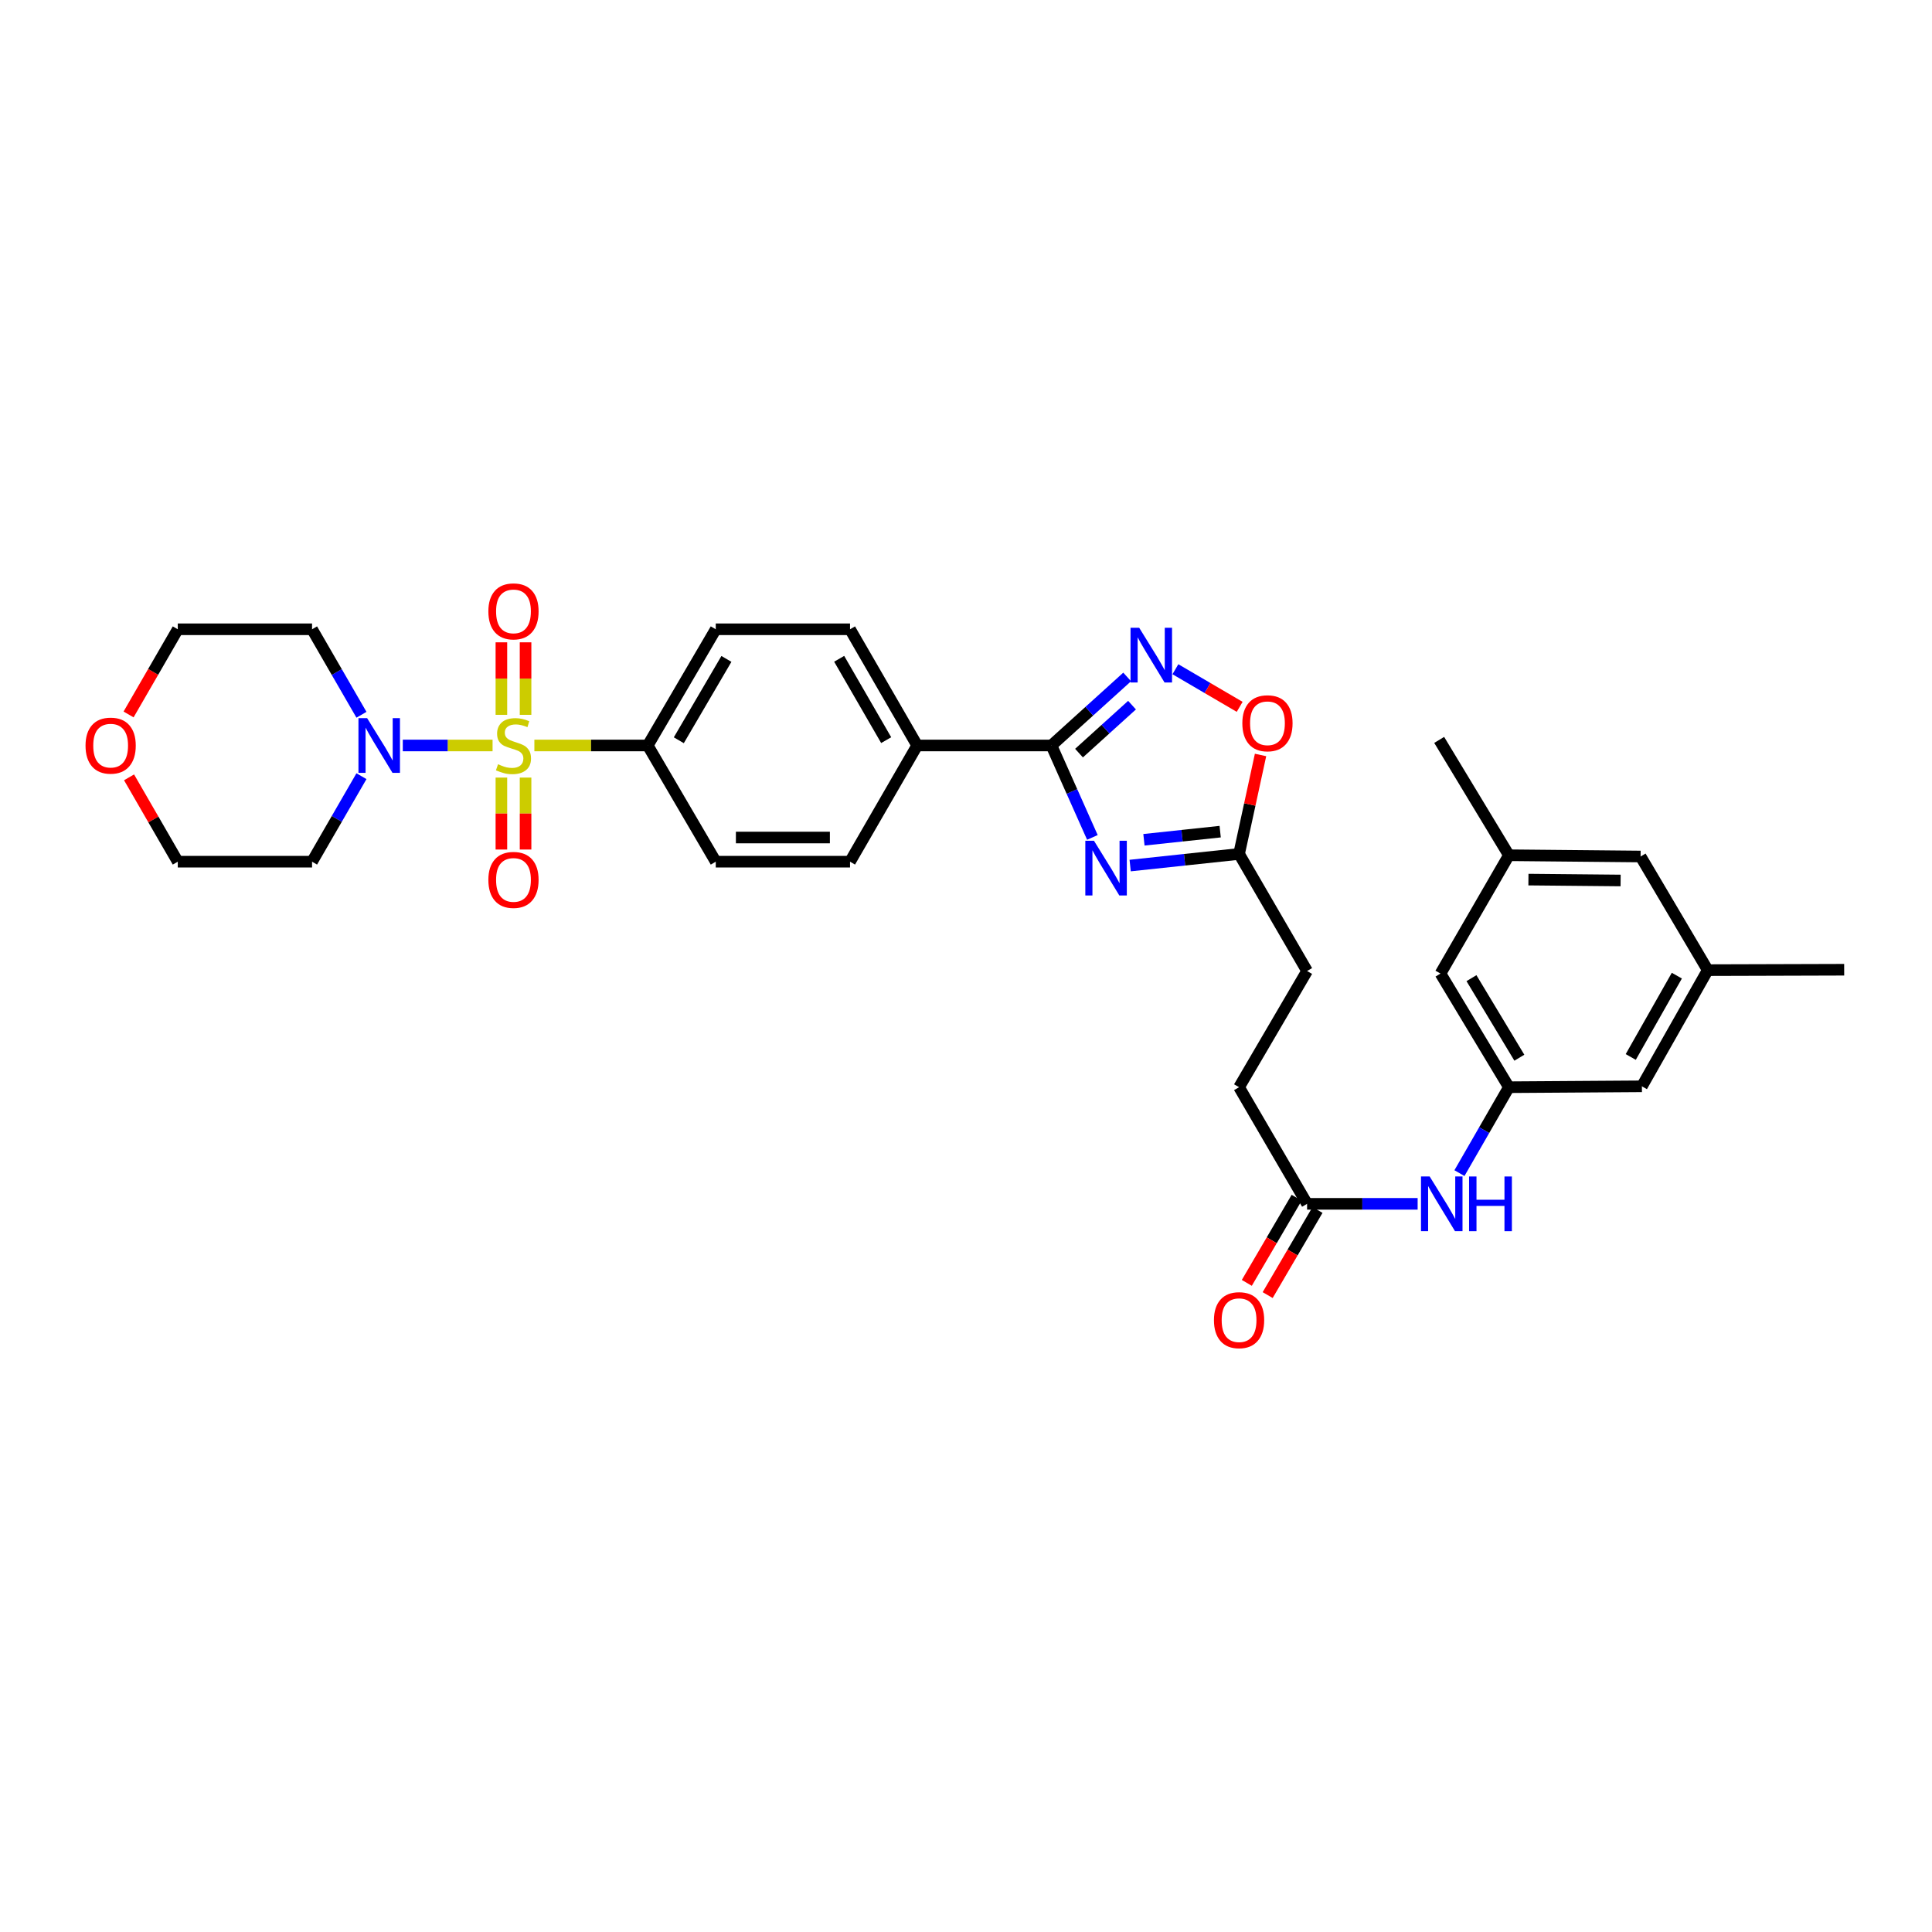 <?xml version='1.0' encoding='iso-8859-1'?>
<svg version='1.1' baseProfile='full'
              xmlns='http://www.w3.org/2000/svg'
                      xmlns:rdkit='http://www.rdkit.org/xml'
                      xmlns:xlink='http://www.w3.org/1999/xlink'
                  xml:space='preserve'
width='1000px' height='1000px' viewBox='0 0 1000 1000'>
<!-- END OF HEADER -->
<rect style='opacity:1.0;fill:#FFFFFF;stroke:none' width='1000' height='1000' x='0' y='0'> </rect>
<path class='bond-3' d='M 254.957,385.856 L 231.72,385.856' style='fill:none;fill-rule:evenodd;stroke:#CCCC00;stroke-width:6px;stroke-linecap:butt;stroke-linejoin:miter;stroke-opacity:1' />
<path class='bond-3' d='M 231.72,385.856 L 208.483,385.856' style='fill:none;fill-rule:evenodd;stroke:#0000FF;stroke-width:6px;stroke-linecap:butt;stroke-linejoin:miter;stroke-opacity:1' />
<path class='bond-6' d='M 276.592,385.856 L 305.933,385.856' style='fill:none;fill-rule:evenodd;stroke:#CCCC00;stroke-width:6px;stroke-linecap:butt;stroke-linejoin:miter;stroke-opacity:1' />
<path class='bond-6' d='M 305.933,385.856 L 335.274,385.856' style='fill:none;fill-rule:evenodd;stroke:#000000;stroke-width:6px;stroke-linecap:butt;stroke-linejoin:miter;stroke-opacity:1' />
<path class='bond-7' d='M 259.52,402.474 L 259.52,421.094' style='fill:none;fill-rule:evenodd;stroke:#CCCC00;stroke-width:6px;stroke-linecap:butt;stroke-linejoin:miter;stroke-opacity:1' />
<path class='bond-7' d='M 259.52,421.094 L 259.52,439.713' style='fill:none;fill-rule:evenodd;stroke:#FF0000;stroke-width:6px;stroke-linecap:butt;stroke-linejoin:miter;stroke-opacity:1' />
<path class='bond-7' d='M 272.03,402.474 L 272.03,421.094' style='fill:none;fill-rule:evenodd;stroke:#CCCC00;stroke-width:6px;stroke-linecap:butt;stroke-linejoin:miter;stroke-opacity:1' />
<path class='bond-7' d='M 272.03,421.094 L 272.03,439.713' style='fill:none;fill-rule:evenodd;stroke:#FF0000;stroke-width:6px;stroke-linecap:butt;stroke-linejoin:miter;stroke-opacity:1' />
<path class='bond-8' d='M 272.03,369.999 L 272.03,351.232' style='fill:none;fill-rule:evenodd;stroke:#CCCC00;stroke-width:6px;stroke-linecap:butt;stroke-linejoin:miter;stroke-opacity:1' />
<path class='bond-8' d='M 272.03,351.232 L 272.03,332.465' style='fill:none;fill-rule:evenodd;stroke:#FF0000;stroke-width:6px;stroke-linecap:butt;stroke-linejoin:miter;stroke-opacity:1' />
<path class='bond-8' d='M 259.52,369.999 L 259.52,351.232' style='fill:none;fill-rule:evenodd;stroke:#CCCC00;stroke-width:6px;stroke-linecap:butt;stroke-linejoin:miter;stroke-opacity:1' />
<path class='bond-8' d='M 259.52,351.232 L 259.52,332.465' style='fill:none;fill-rule:evenodd;stroke:#FF0000;stroke-width:6px;stroke-linecap:butt;stroke-linejoin:miter;stroke-opacity:1' />
<path class='bond-0' d='M 565.421,433.446 L 554.822,409.651' style='fill:none;fill-rule:evenodd;stroke:#0000FF;stroke-width:6px;stroke-linecap:butt;stroke-linejoin:miter;stroke-opacity:1' />
<path class='bond-0' d='M 554.822,409.651 L 544.223,385.856' style='fill:none;fill-rule:evenodd;stroke:#000000;stroke-width:6px;stroke-linecap:butt;stroke-linejoin:miter;stroke-opacity:1' />
<path class='bond-4' d='M 584.973,448.013 L 613.157,445.005' style='fill:none;fill-rule:evenodd;stroke:#0000FF;stroke-width:6px;stroke-linecap:butt;stroke-linejoin:miter;stroke-opacity:1' />
<path class='bond-4' d='M 613.157,445.005 L 641.341,441.998' style='fill:none;fill-rule:evenodd;stroke:#000000;stroke-width:6px;stroke-linecap:butt;stroke-linejoin:miter;stroke-opacity:1' />
<path class='bond-4' d='M 592.101,434.671 L 611.829,432.566' style='fill:none;fill-rule:evenodd;stroke:#0000FF;stroke-width:6px;stroke-linecap:butt;stroke-linejoin:miter;stroke-opacity:1' />
<path class='bond-4' d='M 611.829,432.566 L 631.558,430.461' style='fill:none;fill-rule:evenodd;stroke:#000000;stroke-width:6px;stroke-linecap:butt;stroke-linejoin:miter;stroke-opacity:1' />
<path class='bond-1' d='M 544.223,385.856 L 474.731,385.856' style='fill:none;fill-rule:evenodd;stroke:#000000;stroke-width:6px;stroke-linecap:butt;stroke-linejoin:miter;stroke-opacity:1' />
<path class='bond-2' d='M 544.223,385.856 L 563.821,368.121' style='fill:none;fill-rule:evenodd;stroke:#000000;stroke-width:6px;stroke-linecap:butt;stroke-linejoin:miter;stroke-opacity:1' />
<path class='bond-2' d='M 563.821,368.121 L 583.42,350.386' style='fill:none;fill-rule:evenodd;stroke:#0000FF;stroke-width:6px;stroke-linecap:butt;stroke-linejoin:miter;stroke-opacity:1' />
<path class='bond-2' d='M 558.496,389.812 L 572.215,377.397' style='fill:none;fill-rule:evenodd;stroke:#000000;stroke-width:6px;stroke-linecap:butt;stroke-linejoin:miter;stroke-opacity:1' />
<path class='bond-2' d='M 572.215,377.397 L 585.934,364.982' style='fill:none;fill-rule:evenodd;stroke:#0000FF;stroke-width:6px;stroke-linecap:butt;stroke-linejoin:miter;stroke-opacity:1' />
<path class='bond-5' d='M 608.384,346.394 L 625.019,356.129' style='fill:none;fill-rule:evenodd;stroke:#0000FF;stroke-width:6px;stroke-linecap:butt;stroke-linejoin:miter;stroke-opacity:1' />
<path class='bond-5' d='M 625.019,356.129 L 641.653,365.863' style='fill:none;fill-rule:evenodd;stroke:#FF0000;stroke-width:6px;stroke-linecap:butt;stroke-linejoin:miter;stroke-opacity:1' />
<path class='bond-23' d='M 187.09,401.753 L 174.305,423.88' style='fill:none;fill-rule:evenodd;stroke:#0000FF;stroke-width:6px;stroke-linecap:butt;stroke-linejoin:miter;stroke-opacity:1' />
<path class='bond-23' d='M 174.305,423.88 L 161.519,446.008' style='fill:none;fill-rule:evenodd;stroke:#000000;stroke-width:6px;stroke-linecap:butt;stroke-linejoin:miter;stroke-opacity:1' />
<path class='bond-24' d='M 187.089,369.96 L 174.304,347.836' style='fill:none;fill-rule:evenodd;stroke:#0000FF;stroke-width:6px;stroke-linecap:butt;stroke-linejoin:miter;stroke-opacity:1' />
<path class='bond-24' d='M 174.304,347.836 L 161.519,325.712' style='fill:none;fill-rule:evenodd;stroke:#000000;stroke-width:6px;stroke-linecap:butt;stroke-linejoin:miter;stroke-opacity:1' />
<path class='bond-25' d='M 641.341,441.998 L 676.542,502.587' style='fill:none;fill-rule:evenodd;stroke:#000000;stroke-width:6px;stroke-linecap:butt;stroke-linejoin:miter;stroke-opacity:1' />
<path class='bond-34' d='M 641.341,441.998 L 646.898,416.384' style='fill:none;fill-rule:evenodd;stroke:#000000;stroke-width:6px;stroke-linecap:butt;stroke-linejoin:miter;stroke-opacity:1' />
<path class='bond-34' d='M 646.898,416.384 L 652.455,390.77' style='fill:none;fill-rule:evenodd;stroke:#FF0000;stroke-width:6px;stroke-linecap:butt;stroke-linejoin:miter;stroke-opacity:1' />
<path class='bond-14' d='M 335.274,385.856 L 370.475,325.712' style='fill:none;fill-rule:evenodd;stroke:#000000;stroke-width:6px;stroke-linecap:butt;stroke-linejoin:miter;stroke-opacity:1' />
<path class='bond-14' d='M 351.351,383.154 L 375.992,341.052' style='fill:none;fill-rule:evenodd;stroke:#000000;stroke-width:6px;stroke-linecap:butt;stroke-linejoin:miter;stroke-opacity:1' />
<path class='bond-15' d='M 335.274,385.856 L 370.475,446.008' style='fill:none;fill-rule:evenodd;stroke:#000000;stroke-width:6px;stroke-linecap:butt;stroke-linejoin:miter;stroke-opacity:1' />
<path class='bond-9' d='M 781.006,562.738 L 768.206,584.971' style='fill:none;fill-rule:evenodd;stroke:#000000;stroke-width:6px;stroke-linecap:butt;stroke-linejoin:miter;stroke-opacity:1' />
<path class='bond-9' d='M 768.206,584.971 L 755.405,607.204' style='fill:none;fill-rule:evenodd;stroke:#0000FF;stroke-width:6px;stroke-linecap:butt;stroke-linejoin:miter;stroke-opacity:1' />
<path class='bond-21' d='M 781.006,562.738 L 745.596,503.921' style='fill:none;fill-rule:evenodd;stroke:#000000;stroke-width:6px;stroke-linecap:butt;stroke-linejoin:miter;stroke-opacity:1' />
<path class='bond-21' d='M 786.412,547.464 L 761.625,506.292' style='fill:none;fill-rule:evenodd;stroke:#000000;stroke-width:6px;stroke-linecap:butt;stroke-linejoin:miter;stroke-opacity:1' />
<path class='bond-22' d='M 781.006,562.738 L 849.845,562.273' style='fill:none;fill-rule:evenodd;stroke:#000000;stroke-width:6px;stroke-linecap:butt;stroke-linejoin:miter;stroke-opacity:1' />
<path class='bond-10' d='M 474.731,385.856 L 439.974,446.008' style='fill:none;fill-rule:evenodd;stroke:#000000;stroke-width:6px;stroke-linecap:butt;stroke-linejoin:miter;stroke-opacity:1' />
<path class='bond-32' d='M 474.731,385.856 L 439.974,325.712' style='fill:none;fill-rule:evenodd;stroke:#000000;stroke-width:6px;stroke-linecap:butt;stroke-linejoin:miter;stroke-opacity:1' />
<path class='bond-32' d='M 458.686,383.094 L 434.356,340.993' style='fill:none;fill-rule:evenodd;stroke:#000000;stroke-width:6px;stroke-linecap:butt;stroke-linejoin:miter;stroke-opacity:1' />
<path class='bond-11' d='M 676.542,623.105 L 641.341,562.738' style='fill:none;fill-rule:evenodd;stroke:#000000;stroke-width:6px;stroke-linecap:butt;stroke-linejoin:miter;stroke-opacity:1' />
<path class='bond-12' d='M 676.542,623.105 L 705.155,623.105' style='fill:none;fill-rule:evenodd;stroke:#000000;stroke-width:6px;stroke-linecap:butt;stroke-linejoin:miter;stroke-opacity:1' />
<path class='bond-12' d='M 705.155,623.105 L 733.767,623.105' style='fill:none;fill-rule:evenodd;stroke:#0000FF;stroke-width:6px;stroke-linecap:butt;stroke-linejoin:miter;stroke-opacity:1' />
<path class='bond-13' d='M 671.144,619.945 L 658.245,641.98' style='fill:none;fill-rule:evenodd;stroke:#000000;stroke-width:6px;stroke-linecap:butt;stroke-linejoin:miter;stroke-opacity:1' />
<path class='bond-13' d='M 658.245,641.98 L 645.346,664.014' style='fill:none;fill-rule:evenodd;stroke:#FF0000;stroke-width:6px;stroke-linecap:butt;stroke-linejoin:miter;stroke-opacity:1' />
<path class='bond-13' d='M 681.94,626.265 L 669.041,648.3' style='fill:none;fill-rule:evenodd;stroke:#000000;stroke-width:6px;stroke-linecap:butt;stroke-linejoin:miter;stroke-opacity:1' />
<path class='bond-13' d='M 669.041,648.3 L 656.142,670.334' style='fill:none;fill-rule:evenodd;stroke:#FF0000;stroke-width:6px;stroke-linecap:butt;stroke-linejoin:miter;stroke-opacity:1' />
<path class='bond-16' d='M 370.475,325.712 L 439.974,325.712' style='fill:none;fill-rule:evenodd;stroke:#000000;stroke-width:6px;stroke-linecap:butt;stroke-linejoin:miter;stroke-opacity:1' />
<path class='bond-17' d='M 370.475,446.008 L 439.974,446.008' style='fill:none;fill-rule:evenodd;stroke:#000000;stroke-width:6px;stroke-linecap:butt;stroke-linejoin:miter;stroke-opacity:1' />
<path class='bond-17' d='M 380.9,433.498 L 429.549,433.498' style='fill:none;fill-rule:evenodd;stroke:#000000;stroke-width:6px;stroke-linecap:butt;stroke-linejoin:miter;stroke-opacity:1' />
<path class='bond-18' d='M 66.548,369.8 L 79.284,347.756' style='fill:none;fill-rule:evenodd;stroke:#FF0000;stroke-width:6px;stroke-linecap:butt;stroke-linejoin:miter;stroke-opacity:1' />
<path class='bond-18' d='M 79.284,347.756 L 92.02,325.712' style='fill:none;fill-rule:evenodd;stroke:#000000;stroke-width:6px;stroke-linecap:butt;stroke-linejoin:miter;stroke-opacity:1' />
<path class='bond-33' d='M 66.801,402.353 L 79.411,424.18' style='fill:none;fill-rule:evenodd;stroke:#FF0000;stroke-width:6px;stroke-linecap:butt;stroke-linejoin:miter;stroke-opacity:1' />
<path class='bond-33' d='M 79.411,424.18 L 92.02,446.008' style='fill:none;fill-rule:evenodd;stroke:#000000;stroke-width:6px;stroke-linecap:butt;stroke-linejoin:miter;stroke-opacity:1' />
<path class='bond-19' d='M 883.927,502.142 L 849.845,562.273' style='fill:none;fill-rule:evenodd;stroke:#000000;stroke-width:6px;stroke-linecap:butt;stroke-linejoin:miter;stroke-opacity:1' />
<path class='bond-19' d='M 867.932,504.993 L 844.074,547.085' style='fill:none;fill-rule:evenodd;stroke:#000000;stroke-width:6px;stroke-linecap:butt;stroke-linejoin:miter;stroke-opacity:1' />
<path class='bond-26' d='M 883.927,502.142 L 849.171,443.325' style='fill:none;fill-rule:evenodd;stroke:#000000;stroke-width:6px;stroke-linecap:butt;stroke-linejoin:miter;stroke-opacity:1' />
<path class='bond-31' d='M 883.927,502.142 L 954.545,501.934' style='fill:none;fill-rule:evenodd;stroke:#000000;stroke-width:6px;stroke-linecap:butt;stroke-linejoin:miter;stroke-opacity:1' />
<path class='bond-20' d='M 781.006,442.672 L 745.596,503.921' style='fill:none;fill-rule:evenodd;stroke:#000000;stroke-width:6px;stroke-linecap:butt;stroke-linejoin:miter;stroke-opacity:1' />
<path class='bond-30' d='M 781.006,442.672 L 744.922,382.972' style='fill:none;fill-rule:evenodd;stroke:#000000;stroke-width:6px;stroke-linecap:butt;stroke-linejoin:miter;stroke-opacity:1' />
<path class='bond-35' d='M 781.006,442.672 L 849.171,443.325' style='fill:none;fill-rule:evenodd;stroke:#000000;stroke-width:6px;stroke-linecap:butt;stroke-linejoin:miter;stroke-opacity:1' />
<path class='bond-35' d='M 791.111,455.279 L 838.826,455.736' style='fill:none;fill-rule:evenodd;stroke:#000000;stroke-width:6px;stroke-linecap:butt;stroke-linejoin:miter;stroke-opacity:1' />
<path class='bond-29' d='M 161.519,446.008 L 92.02,446.008' style='fill:none;fill-rule:evenodd;stroke:#000000;stroke-width:6px;stroke-linecap:butt;stroke-linejoin:miter;stroke-opacity:1' />
<path class='bond-28' d='M 161.519,325.712 L 92.02,325.712' style='fill:none;fill-rule:evenodd;stroke:#000000;stroke-width:6px;stroke-linecap:butt;stroke-linejoin:miter;stroke-opacity:1' />
<path class='bond-27' d='M 676.542,502.587 L 641.341,562.738' style='fill:none;fill-rule:evenodd;stroke:#000000;stroke-width:6px;stroke-linecap:butt;stroke-linejoin:miter;stroke-opacity:1' />
<path  class='atom-0' d='M 257.775 395.576
Q 258.095 395.696, 259.415 396.256
Q 260.735 396.816, 262.175 397.176
Q 263.655 397.496, 265.095 397.496
Q 267.775 397.496, 269.335 396.216
Q 270.895 394.896, 270.895 392.616
Q 270.895 391.056, 270.095 390.096
Q 269.335 389.136, 268.135 388.616
Q 266.935 388.096, 264.935 387.496
Q 262.415 386.736, 260.895 386.016
Q 259.415 385.296, 258.335 383.776
Q 257.295 382.256, 257.295 379.696
Q 257.295 376.136, 259.695 373.936
Q 262.135 371.736, 266.935 371.736
Q 270.215 371.736, 273.935 373.296
L 273.015 376.376
Q 269.615 374.976, 267.055 374.976
Q 264.295 374.976, 262.775 376.136
Q 261.255 377.256, 261.295 379.216
Q 261.295 380.736, 262.055 381.656
Q 262.855 382.576, 263.975 383.096
Q 265.135 383.616, 267.055 384.216
Q 269.615 385.016, 271.135 385.816
Q 272.655 386.616, 273.735 388.256
Q 274.855 389.856, 274.855 392.616
Q 274.855 396.536, 272.215 398.656
Q 269.615 400.736, 265.255 400.736
Q 262.735 400.736, 260.815 400.176
Q 258.935 399.656, 256.695 398.736
L 257.775 395.576
' fill='#CCCC00'/>
<path  class='atom-1' d='M 566.242 435.184
L 575.522 450.184
Q 576.442 451.664, 577.922 454.344
Q 579.402 457.024, 579.482 457.184
L 579.482 435.184
L 583.242 435.184
L 583.242 463.504
L 579.362 463.504
L 569.402 447.104
Q 568.242 445.184, 567.002 442.984
Q 565.802 440.784, 565.442 440.104
L 565.442 463.504
L 561.762 463.504
L 561.762 435.184
L 566.242 435.184
' fill='#0000FF'/>
<path  class='atom-3' d='M 589.642 324.93
L 598.922 339.93
Q 599.842 341.41, 601.322 344.09
Q 602.802 346.77, 602.882 346.93
L 602.882 324.93
L 606.642 324.93
L 606.642 353.25
L 602.762 353.25
L 592.802 336.85
Q 591.642 334.93, 590.402 332.73
Q 589.202 330.53, 588.842 329.85
L 588.842 353.25
L 585.162 353.25
L 585.162 324.93
L 589.642 324.93
' fill='#0000FF'/>
<path  class='atom-4' d='M 190.016 371.696
L 199.296 386.696
Q 200.216 388.176, 201.696 390.856
Q 203.176 393.536, 203.256 393.696
L 203.256 371.696
L 207.016 371.696
L 207.016 400.016
L 203.136 400.016
L 193.176 383.616
Q 192.016 381.696, 190.776 379.496
Q 189.576 377.296, 189.216 376.616
L 189.216 400.016
L 185.536 400.016
L 185.536 371.696
L 190.016 371.696
' fill='#0000FF'/>
<path  class='atom-6' d='M 643.033 374.358
Q 643.033 367.558, 646.393 363.758
Q 649.753 359.958, 656.033 359.958
Q 662.313 359.958, 665.673 363.758
Q 669.033 367.558, 669.033 374.358
Q 669.033 381.238, 665.633 385.158
Q 662.233 389.038, 656.033 389.038
Q 649.793 389.038, 646.393 385.158
Q 643.033 381.278, 643.033 374.358
M 656.033 385.838
Q 660.353 385.838, 662.673 382.958
Q 665.033 380.038, 665.033 374.358
Q 665.033 368.798, 662.673 365.998
Q 660.353 363.158, 656.033 363.158
Q 651.713 363.158, 649.353 365.958
Q 647.033 368.758, 647.033 374.358
Q 647.033 380.078, 649.353 382.958
Q 651.713 385.838, 656.033 385.838
' fill='#FF0000'/>
<path  class='atom-8' d='M 252.775 455.435
Q 252.775 448.635, 256.135 444.835
Q 259.495 441.035, 265.775 441.035
Q 272.055 441.035, 275.415 444.835
Q 278.775 448.635, 278.775 455.435
Q 278.775 462.315, 275.375 466.235
Q 271.975 470.115, 265.775 470.115
Q 259.535 470.115, 256.135 466.235
Q 252.775 462.355, 252.775 455.435
M 265.775 466.915
Q 270.095 466.915, 272.415 464.035
Q 274.775 461.115, 274.775 455.435
Q 274.775 449.875, 272.415 447.075
Q 270.095 444.235, 265.775 444.235
Q 261.455 444.235, 259.095 447.035
Q 256.775 449.835, 256.775 455.435
Q 256.775 461.155, 259.095 464.035
Q 261.455 466.915, 265.775 466.915
' fill='#FF0000'/>
<path  class='atom-9' d='M 252.775 316.444
Q 252.775 309.644, 256.135 305.844
Q 259.495 302.044, 265.775 302.044
Q 272.055 302.044, 275.415 305.844
Q 278.775 309.644, 278.775 316.444
Q 278.775 323.324, 275.375 327.244
Q 271.975 331.124, 265.775 331.124
Q 259.535 331.124, 256.135 327.244
Q 252.775 323.364, 252.775 316.444
M 265.775 327.924
Q 270.095 327.924, 272.415 325.044
Q 274.775 322.124, 274.775 316.444
Q 274.775 310.884, 272.415 308.084
Q 270.095 305.244, 265.775 305.244
Q 261.455 305.244, 259.095 308.044
Q 256.775 310.844, 256.775 316.444
Q 256.775 322.164, 259.095 325.044
Q 261.455 327.924, 265.775 327.924
' fill='#FF0000'/>
<path  class='atom-13' d='M 739.99 608.945
L 749.27 623.945
Q 750.19 625.425, 751.67 628.105
Q 753.15 630.785, 753.23 630.945
L 753.23 608.945
L 756.99 608.945
L 756.99 637.265
L 753.11 637.265
L 743.15 620.865
Q 741.99 618.945, 740.75 616.745
Q 739.55 614.545, 739.19 613.865
L 739.19 637.265
L 735.51 637.265
L 735.51 608.945
L 739.99 608.945
' fill='#0000FF'/>
<path  class='atom-13' d='M 760.39 608.945
L 764.23 608.945
L 764.23 620.985
L 778.71 620.985
L 778.71 608.945
L 782.55 608.945
L 782.55 637.265
L 778.71 637.265
L 778.71 624.185
L 764.23 624.185
L 764.23 637.265
L 760.39 637.265
L 760.39 608.945
' fill='#0000FF'/>
<path  class='atom-14' d='M 628.341 683.316
Q 628.341 676.516, 631.701 672.716
Q 635.061 668.916, 641.341 668.916
Q 647.621 668.916, 650.981 672.716
Q 654.341 676.516, 654.341 683.316
Q 654.341 690.196, 650.941 694.116
Q 647.541 697.996, 641.341 697.996
Q 635.101 697.996, 631.701 694.116
Q 628.341 690.236, 628.341 683.316
M 641.341 694.796
Q 645.661 694.796, 647.981 691.916
Q 650.341 688.996, 650.341 683.316
Q 650.341 677.756, 647.981 674.956
Q 645.661 672.116, 641.341 672.116
Q 637.021 672.116, 634.661 674.916
Q 632.341 677.716, 632.341 683.316
Q 632.341 689.036, 634.661 691.916
Q 637.021 694.796, 641.341 694.796
' fill='#FF0000'/>
<path  class='atom-19' d='M 44.271 385.936
Q 44.271 379.136, 47.631 375.336
Q 50.991 371.536, 57.271 371.536
Q 63.551 371.536, 66.911 375.336
Q 70.271 379.136, 70.271 385.936
Q 70.271 392.816, 66.871 396.736
Q 63.471 400.616, 57.271 400.616
Q 51.031 400.616, 47.631 396.736
Q 44.271 392.856, 44.271 385.936
M 57.271 397.416
Q 61.591 397.416, 63.911 394.536
Q 66.271 391.616, 66.271 385.936
Q 66.271 380.376, 63.911 377.576
Q 61.591 374.736, 57.271 374.736
Q 52.951 374.736, 50.591 377.536
Q 48.271 380.336, 48.271 385.936
Q 48.271 391.656, 50.591 394.536
Q 52.951 397.416, 57.271 397.416
' fill='#FF0000'/>
</svg>
